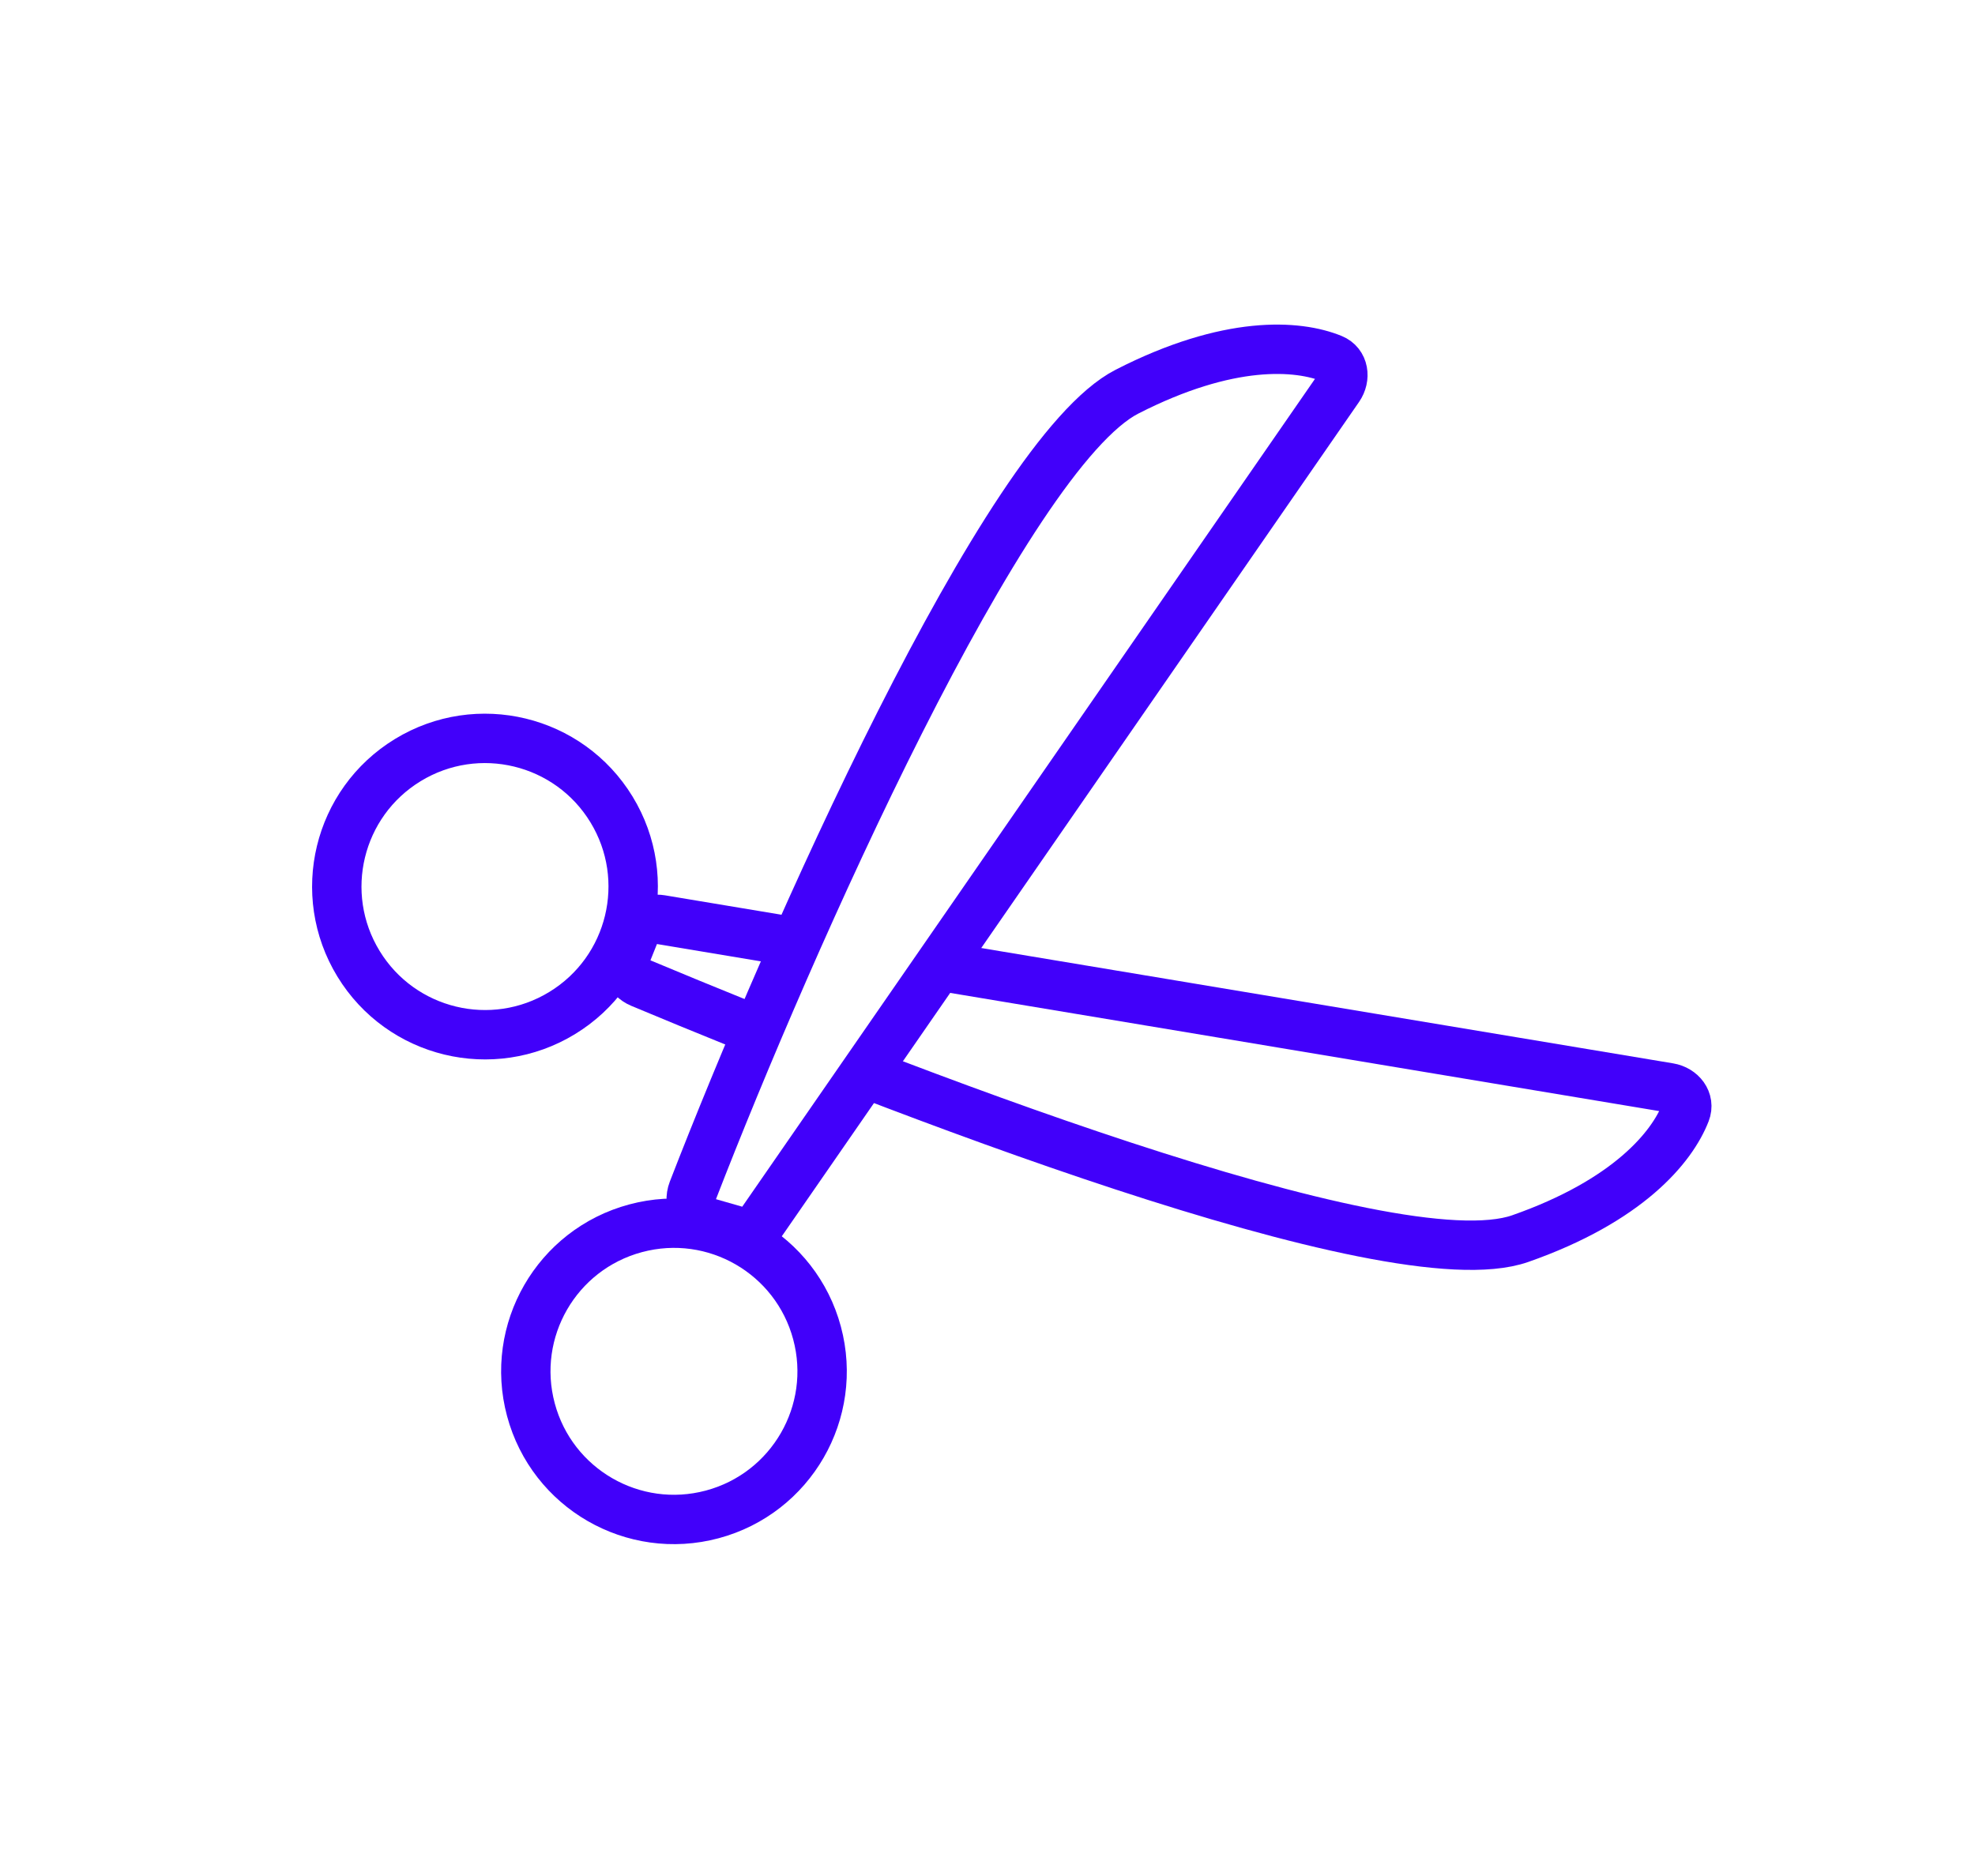 <svg width="80" height="76" viewBox="0 0 80 76" fill="none" xmlns="http://www.w3.org/2000/svg">
<rect width="80" height="76" fill="white"/>
<circle r="6" transform="matrix(0.854 -0.521 -0.521 -0.854 19.645 35.916)" stroke="#4100FA" stroke-width="2"/>
<path d="M67.608 44.065L26.776 37.258C26.313 37.181 25.858 37.436 25.683 37.872L25.418 38.534C25.215 39.04 25.454 39.616 25.957 39.826C35.829 43.955 56.337 52.013 61.577 50.179C65.947 48.648 67.73 46.476 68.278 45.065C68.461 44.595 68.105 44.148 67.608 44.065Z" stroke="#4100FA" stroke-width="2" stroke-linecap="round"/>
<circle cx="27.3" cy="55.555" r="6" transform="rotate(-15 27.3 55.555)" stroke="#4100FA" stroke-width="2"/>
<path d="M54.226 15.717L30.888 49.454C30.644 49.807 30.202 49.965 29.79 49.847L28.722 49.541C28.159 49.38 27.854 48.775 28.065 48.229C31.936 38.229 40.724 18.386 45.651 15.866C49.766 13.76 52.566 13.963 53.968 14.537C54.438 14.729 54.514 15.3 54.226 15.717Z" fill="white" stroke="#4100FA" stroke-width="2" stroke-linecap="round"/>
</svg>
